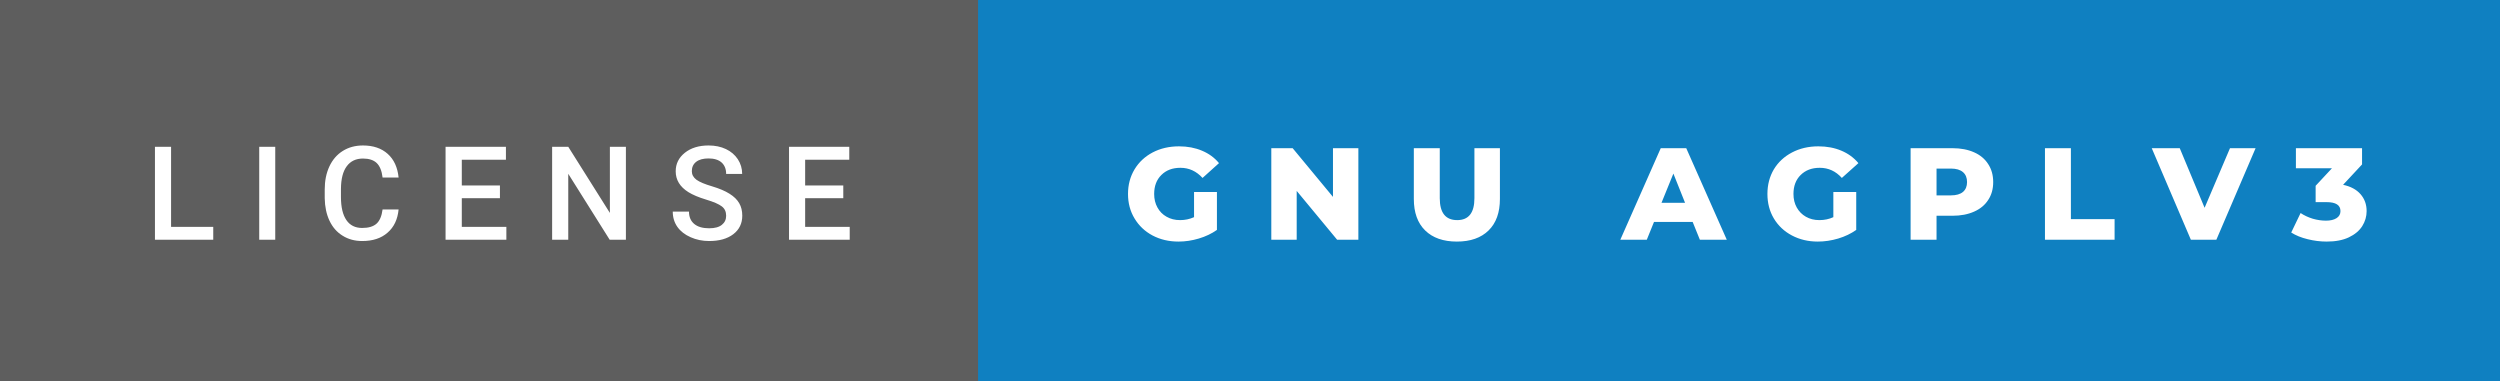 <svg xmlns="http://www.w3.org/2000/svg" width="229.43" height="35" viewBox="0 0 229.43 35"><rect x="0" y="0" width="229.43" height="35" fill="#333333" stroke="none"/><rect class="svg__rect" x="0" y="0" width="91.76" height="35" fill="#5E5E5E"/><rect class="svg__rect" x="89.76" y="0" width="139.67" height="35" fill="#0F80C1"/><path class="svg__text" d="M19.57 22L14.22 22L14.22 13.47L15.70 13.47L15.70 20.82L19.57 20.82L19.57 22ZM25.26 22L23.79 22L23.79 13.47L25.26 13.47L25.26 22ZM29.80 18.19L29.80 18.19L29.80 17.39Q29.80 16.19 30.23 15.27Q30.66 14.35 31.46 13.85Q32.26 13.35 33.31 13.35L33.31 13.35Q34.72 13.35 35.58 14.12Q36.44 14.89 36.58 16.29L36.58 16.29L35.11 16.29Q35.00 15.37 34.57 14.96Q34.14 14.55 33.31 14.55L33.31 14.55Q32.34 14.55 31.82 15.26Q31.30 15.96 31.29 17.33L31.29 17.33L31.29 18.09Q31.29 19.47 31.79 20.20Q32.28 20.92 33.24 20.92L33.24 20.92Q34.11 20.92 34.55 20.53Q34.99 20.14 35.11 19.22L35.11 19.22L36.58 19.22Q36.45 20.59 35.57 21.35Q34.70 22.12 33.24 22.12L33.24 22.12Q32.22 22.12 31.44 21.63Q30.66 21.15 30.24 20.26Q29.82 19.37 29.80 18.19ZM46.47 22L40.89 22L40.89 13.47L46.43 13.47L46.43 14.66L42.38 14.66L42.38 17.02L45.88 17.02L45.88 18.19L42.38 18.19L42.38 20.82L46.47 20.82L46.47 22ZM52.15 22L50.67 22L50.67 13.47L52.15 13.47L55.97 19.54L55.97 13.47L57.44 13.47L57.44 22L55.95 22L52.15 15.95L52.15 22ZM61.74 19.42L61.74 19.42L63.23 19.42Q63.23 20.15 63.71 20.55Q64.19 20.95 65.08 20.95L65.08 20.95Q65.86 20.95 66.25 20.63Q66.64 20.32 66.64 19.80L66.64 19.80Q66.64 19.24 66.24 18.94Q65.84 18.63 64.81 18.32Q63.78 18.01 63.17 17.63L63.17 17.63Q62.01 16.90 62.01 15.72L62.01 15.72Q62.01 14.69 62.85 14.02Q63.69 13.35 65.03 13.35L65.03 13.35Q65.92 13.35 66.62 13.68Q67.31 14.01 67.71 14.61Q68.11 15.22 68.11 15.96L68.11 15.96L66.64 15.96Q66.64 15.29 66.22 14.91Q65.80 14.54 65.02 14.54L65.02 14.54Q64.29 14.54 63.89 14.85Q63.49 15.16 63.49 15.71L63.49 15.71Q63.49 16.18 63.92 16.50Q64.36 16.81 65.35 17.10Q66.35 17.40 66.95 17.78Q67.56 18.16 67.84 18.65Q68.12 19.13 68.12 19.79L68.12 19.79Q68.12 20.86 67.30 21.49Q66.48 22.12 65.08 22.12L65.08 22.12Q64.16 22.12 63.38 21.77Q62.60 21.43 62.17 20.83Q61.74 20.22 61.74 19.42ZM77.98 22L72.41 22L72.41 13.47L77.94 13.47L77.94 14.66L73.89 14.66L73.89 17.02L77.39 17.02L77.39 18.19L73.89 18.19L73.89 20.82L77.98 20.82L77.98 22Z" fill="#FFFFFF"/><path class="svg__text" d="M103.52 17.80L103.52 17.80Q103.52 16.54 104.12 15.54Q104.72 14.55 105.78 13.99Q106.85 13.43 108.20 13.43L108.20 13.43Q109.37 13.43 110.31 13.83Q111.25 14.22 111.87 14.97L111.87 14.97L110.36 16.33Q109.51 15.40 108.34 15.40L108.34 15.40Q108.32 15.40 108.32 15.40L108.32 15.40Q107.24 15.40 106.58 16.06Q105.92 16.71 105.92 17.80L105.92 17.80Q105.92 18.50 106.22 19.04Q106.52 19.59 107.06 19.89Q107.60 20.20 108.30 20.20L108.30 20.20Q108.98 20.20 109.58 19.93L109.58 19.93L109.58 17.62L111.68 17.62L111.68 21.10Q110.96 21.61 110.02 21.89Q109.09 22.17 108.15 22.17L108.15 22.17Q106.83 22.17 105.77 21.61Q104.72 21.05 104.12 20.05Q103.52 19.06 103.52 17.80ZM119.00 22L116.67 22L116.67 13.60L118.63 13.60L122.33 18.07L122.33 13.60L124.66 13.60L124.66 22L122.71 22L119.00 17.52L119.00 22ZM129.75 18.26L129.75 18.26L129.75 13.60L132.13 13.60L132.13 18.19Q132.13 20.20 133.73 20.20L133.73 20.20Q135.31 20.20 135.31 18.19L135.31 18.19L135.31 13.60L137.65 13.60L137.65 18.26Q137.65 20.13 136.61 21.15Q135.57 22.17 133.70 22.17L133.70 22.17Q131.83 22.17 130.79 21.15Q129.75 20.13 129.75 18.26ZM151.13 22L148.70 22L152.41 13.60L154.75 13.60L158.47 22L156.00 22L155.34 20.37L151.79 20.37L151.13 22ZM153.57 15.93L152.48 18.61L154.64 18.61L153.57 15.93ZM162.20 17.80L162.20 17.80Q162.20 16.54 162.79 15.54Q163.39 14.55 164.46 13.99Q165.53 13.43 166.87 13.43L166.87 13.43Q168.05 13.43 168.99 13.83Q169.92 14.22 170.55 14.97L170.55 14.97L169.03 16.33Q168.19 15.40 167.01 15.40L167.01 15.40Q167.00 15.40 166.99 15.40L166.99 15.40Q165.92 15.40 165.25 16.06Q164.59 16.71 164.59 17.80L164.59 17.80Q164.59 18.50 164.89 19.04Q165.20 19.59 165.73 19.89Q166.27 20.20 166.97 20.20L166.97 20.20Q167.66 20.20 168.25 19.93L168.25 19.93L168.25 17.62L170.35 17.62L170.35 21.10Q169.63 21.61 168.70 21.89Q167.76 22.17 166.82 22.17L166.82 22.17Q165.51 22.17 164.45 21.61Q163.39 21.05 162.79 20.05Q162.20 19.06 162.20 17.80ZM177.72 22L175.34 22L175.34 13.60L179.19 13.60Q180.32 13.60 181.17 13.98Q182.01 14.35 182.46 15.06Q182.92 15.76 182.92 16.71L182.92 16.71Q182.92 17.66 182.46 18.35Q182.01 19.05 181.17 19.42Q180.32 19.80 179.19 19.80L179.19 19.80L177.72 19.80L177.72 22ZM177.72 15.47L177.72 17.93L179.04 17.93Q179.77 17.93 180.15 17.61Q180.52 17.29 180.52 16.71L180.52 16.71Q180.52 16.12 180.15 15.80Q179.77 15.47 179.04 15.47L179.04 15.47L177.72 15.47ZM194.06 22L187.67 22L187.67 13.60L190.05 13.60L190.05 20.11L194.06 20.11L194.06 22ZM201.06 22L197.47 13.60L200.04 13.60L202.32 19.07L204.65 13.60L207.00 13.60L203.40 22L201.06 22ZM210.27 21.34L210.27 21.34L211.13 19.55Q211.62 19.88 212.24 20.07Q212.86 20.25 213.46 20.25L213.46 20.25Q214.07 20.25 214.43 20.02Q214.79 19.79 214.79 19.37L214.79 19.37Q214.79 18.55 213.51 18.55L213.51 18.55L212.51 18.55L212.51 17.05L214.01 15.44L210.70 15.44L210.70 13.60L216.77 13.60L216.77 15.09L215.03 16.96Q216.07 17.18 216.63 17.82Q217.19 18.46 217.19 19.37L217.19 19.37Q217.19 20.11 216.79 20.75Q216.38 21.39 215.56 21.78Q214.74 22.17 213.53 22.17L213.53 22.17Q212.64 22.17 211.77 21.95Q210.90 21.74 210.27 21.34Z" fill="#FFFFFF" x="102.76"/></svg>